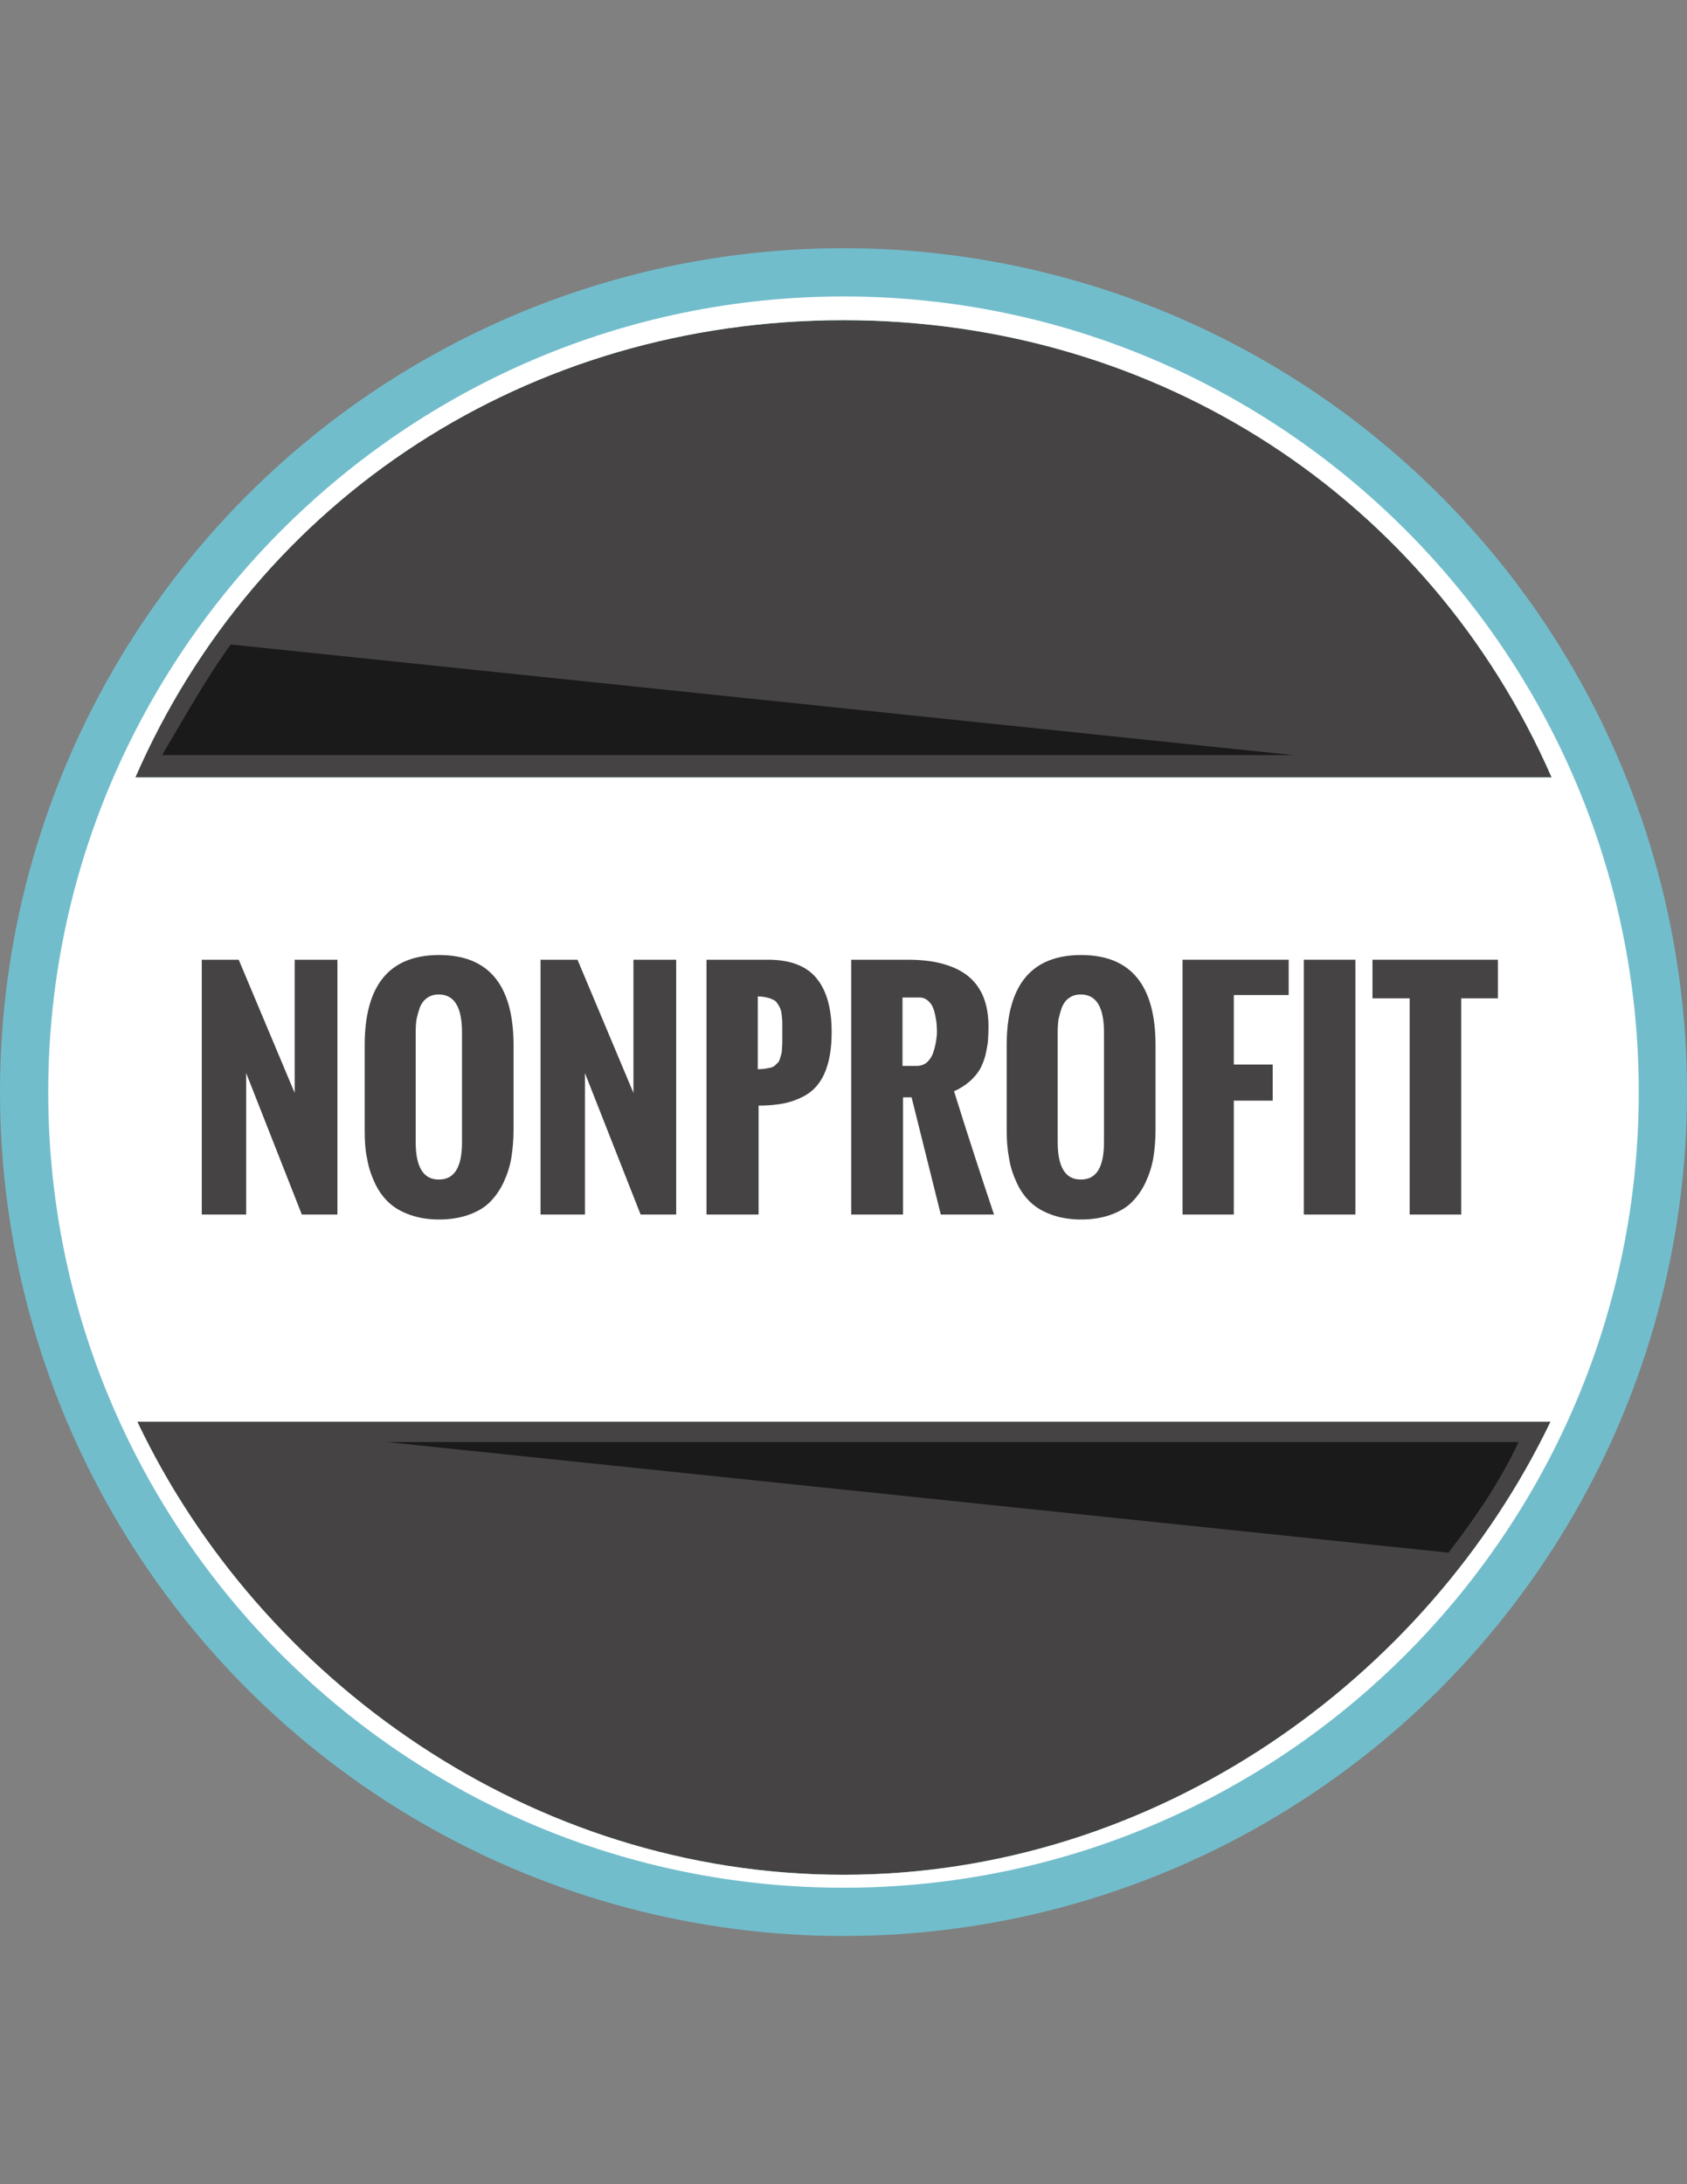 <?xml version="1.0" encoding="utf-8"?>
<!-- Generator: Adobe Illustrator 18.0.0, SVG Export Plug-In . SVG Version: 6.00 Build 0)  -->
<!DOCTYPE svg PUBLIC "-//W3C//DTD SVG 1.1//EN" "http://www.w3.org/Graphics/SVG/1.1/DTD/svg11.dtd">
<svg version="1.1" id="Layer_1" xmlns="http://www.w3.org/2000/svg" xmlns:xlink="http://www.w3.org/1999/xlink" x="0px" y="0px"
	 viewBox="0 0 612 792" enable-background="new 0 0 612 792" xml:space="preserve">
<rect x="0" y="0" width="612" height="792" fill="#808080" stroke="none"/>
<circle fill="#72BDCC" cx="306" cy="396" r="306"/>
<path fill="#454343" d="M306,116.1c114.1,0,212.6,64.6,256.9,165.8H49.1C93.4,180.3,191.9,116.1,306,116.1z"/>
<path fill="#454343" d="M306,679.8c-113.7,0-211.8-70.9-256.2-164.3h512.7C517.8,608.6,419.7,679.8,306,679.8z"/>
<path fill="#FFFFFF" d="M306,107.5C147.2,107.5,17.5,237.2,17.5,396c0,159.2,129.3,288.5,288.5,288.5S594.5,555.2,594.5,396
	C594.5,237.2,465.2,107.5,306,107.5z M306,116.1c114.1,0,212.6,64.6,256.9,165.8H49.1C93.4,180.3,191.9,116.1,306,116.1z M306,679.8
	c-113.7,0-211.8-70.9-256.2-164.3h512.7C517.8,608.6,419.7,679.8,306,679.8z"/>
<path fill="#1A1A1A" d="M550.9,522.9H140.5l385,40.1C534.9,550.6,543.5,538.5,550.9,522.9z"/>
<path fill="#1A1A1A" d="M58.8,273.8h410.3L83.7,233.7C74.4,246.5,65.8,262.1,58.8,273.8z"/>
<rect x="17.1" y="348.1" fill="none" width="577.4" height="103.6"/>
<g enable-background="new    ">
	<path fill="#454343" d="M73.2,440.4V348h13.4l20.3,48.3V348h15.5v92.4h-12.9l-20.2-51.3v51.3H73.2z"/>
	<path fill="#454343" d="M132.3,410V379c0-21.8,9-32.7,27-32.7c18,0,27,10.9,27,32.7v30.6c0,3.7-0.3,7.1-0.8,10.2
		c-0.5,3.1-1.5,6.1-2.8,8.9c-1.3,2.8-3,5.2-5,7.2c-2,2-4.6,3.5-7.7,4.6c-3.1,1.1-6.7,1.7-10.7,1.7c-4,0-7.5-0.6-10.6-1.7
		c-3.1-1.1-5.7-2.6-7.7-4.5c-2-1.9-3.7-4.2-5-7c-1.3-2.8-2.3-5.7-2.8-8.8C132.5,417.1,132.3,413.7,132.3,410z M167.6,414.2v-39.9
		c0-9.1-2.8-13.7-8.4-13.7c-1.7,0-3.1,0.4-4.3,1.3c-1.2,0.8-2,2-2.6,3.4c-0.5,1.5-0.9,2.9-1.2,4.3c-0.2,1.4-0.3,3-0.3,4.6v39.9
		c0,9.1,2.8,13.6,8.3,13.6C164.8,427.8,167.6,423.3,167.6,414.2z"/>
	<path fill="#454343" d="M196.1,440.4V348h13.4l20.3,48.3V348h15.5v92.4h-12.9l-20.2-51.3v51.3H196.1z"/>
	<path fill="#454343" d="M256.3,440.4V348h22.3c8,0,13.9,2.2,17.6,6.7c3.7,4.5,5.5,11,5.5,19.5c0,4.2-0.4,7.8-1.2,10.9
		c-0.8,3.1-1.9,5.6-3.4,7.6c-1.4,2-3.3,3.6-5.5,4.8c-2.3,1.2-4.7,2.1-7.3,2.6c-2.6,0.5-5.7,0.8-9.1,0.8v39.5H256.3z M275.1,387.7
		c1,0,1.9-0.1,2.6-0.2c0.8-0.1,1.4-0.3,2-0.4c0.6-0.2,1.1-0.4,1.5-0.8c0.4-0.4,0.8-0.8,1.1-1.1c0.3-0.3,0.5-0.8,0.7-1.5
		c0.2-0.7,0.4-1.3,0.5-1.7c0.1-0.4,0.2-1.2,0.2-2.2c0.1-1,0.1-1.8,0.1-2.4c0-0.6,0-1.5,0-2.8c0-0.3,0-0.6,0-0.8c0-1.3,0-2.3,0-3
		c0-0.7-0.1-1.6-0.2-2.6c-0.1-1.1-0.3-1.9-0.5-2.4c-0.2-0.5-0.5-1.1-1-1.8c-0.4-0.7-0.9-1.2-1.6-1.5c-0.6-0.3-1.4-0.6-2.3-0.8
		c-0.9-0.2-2-0.4-3.3-0.4V387.7z"/>
	<path fill="#454343" d="M308.8,440.4V348h20.3c4.6,0,8.7,0.4,12.2,1.3c3.5,0.9,6.6,2.2,9.2,4.1c2.6,1.9,4.6,4.4,6,7.5
		c1.4,3.2,2.1,7,2.1,11.4c0,1.9-0.1,3.6-0.2,5.1c-0.1,1.5-0.5,3.2-0.9,5.2c-0.5,1.9-1.2,3.6-2,5.1c-0.9,1.5-2.1,3-3.7,4.4
		c-1.6,1.4-3.5,2.6-5.7,3.6c5.5,17.6,10.4,32.5,14.5,44.7h-19.3l-10.6-42.5h-3.1v42.5H308.8z M327.4,386.5h5.3
		c1.4,0,2.7-0.5,3.7-1.4c1-1,1.8-2.2,2.2-3.6c0.5-1.5,0.8-2.8,1-4.1c0.2-1.2,0.3-2.4,0.3-3.5c0-1.1-0.1-2.2-0.2-3.4
		c-0.2-1.2-0.4-2.5-0.8-3.9c-0.4-1.4-1-2.6-2-3.5c-0.9-0.9-2-1.4-3.3-1.4h-6.2V386.5z"/>
	<path fill="#454343" d="M365.2,410V379c0-21.8,9-32.7,27-32.7c18,0,27,10.9,27,32.7v30.6c0,3.7-0.3,7.1-0.8,10.2
		c-0.5,3.1-1.5,6.1-2.8,8.9s-3,5.2-5,7.2c-2,2-4.6,3.5-7.7,4.6c-3.1,1.1-6.7,1.7-10.7,1.7c-4,0-7.5-0.6-10.6-1.7
		c-3.1-1.1-5.7-2.6-7.7-4.5c-2-1.9-3.7-4.2-5-7c-1.3-2.8-2.3-5.7-2.8-8.8C365.5,417.1,365.2,413.7,365.2,410z M400.5,414.2v-39.9
		c0-9.1-2.8-13.7-8.4-13.7c-1.7,0-3.1,0.4-4.3,1.3c-1.2,0.8-2,2-2.6,3.4c-0.5,1.5-0.9,2.9-1.2,4.3c-0.2,1.4-0.3,3-0.3,4.6v39.9
		c0,9.1,2.8,13.6,8.3,13.6C397.7,427.8,400.5,423.3,400.5,414.2z"/>
	<path fill="#454343" d="M429,440.4V348h38.5v12.8h-19.9V386h14.1v13.1h-14.1v41.3H429z"/>
	<path fill="#454343" d="M473,440.4V348h18.7v92.4H473z"/>
	<path fill="#454343" d="M511.4,440.4V362h-13.5v-14h45.5v14h-13.3v78.4H511.4z"/>
</g>
</svg>
